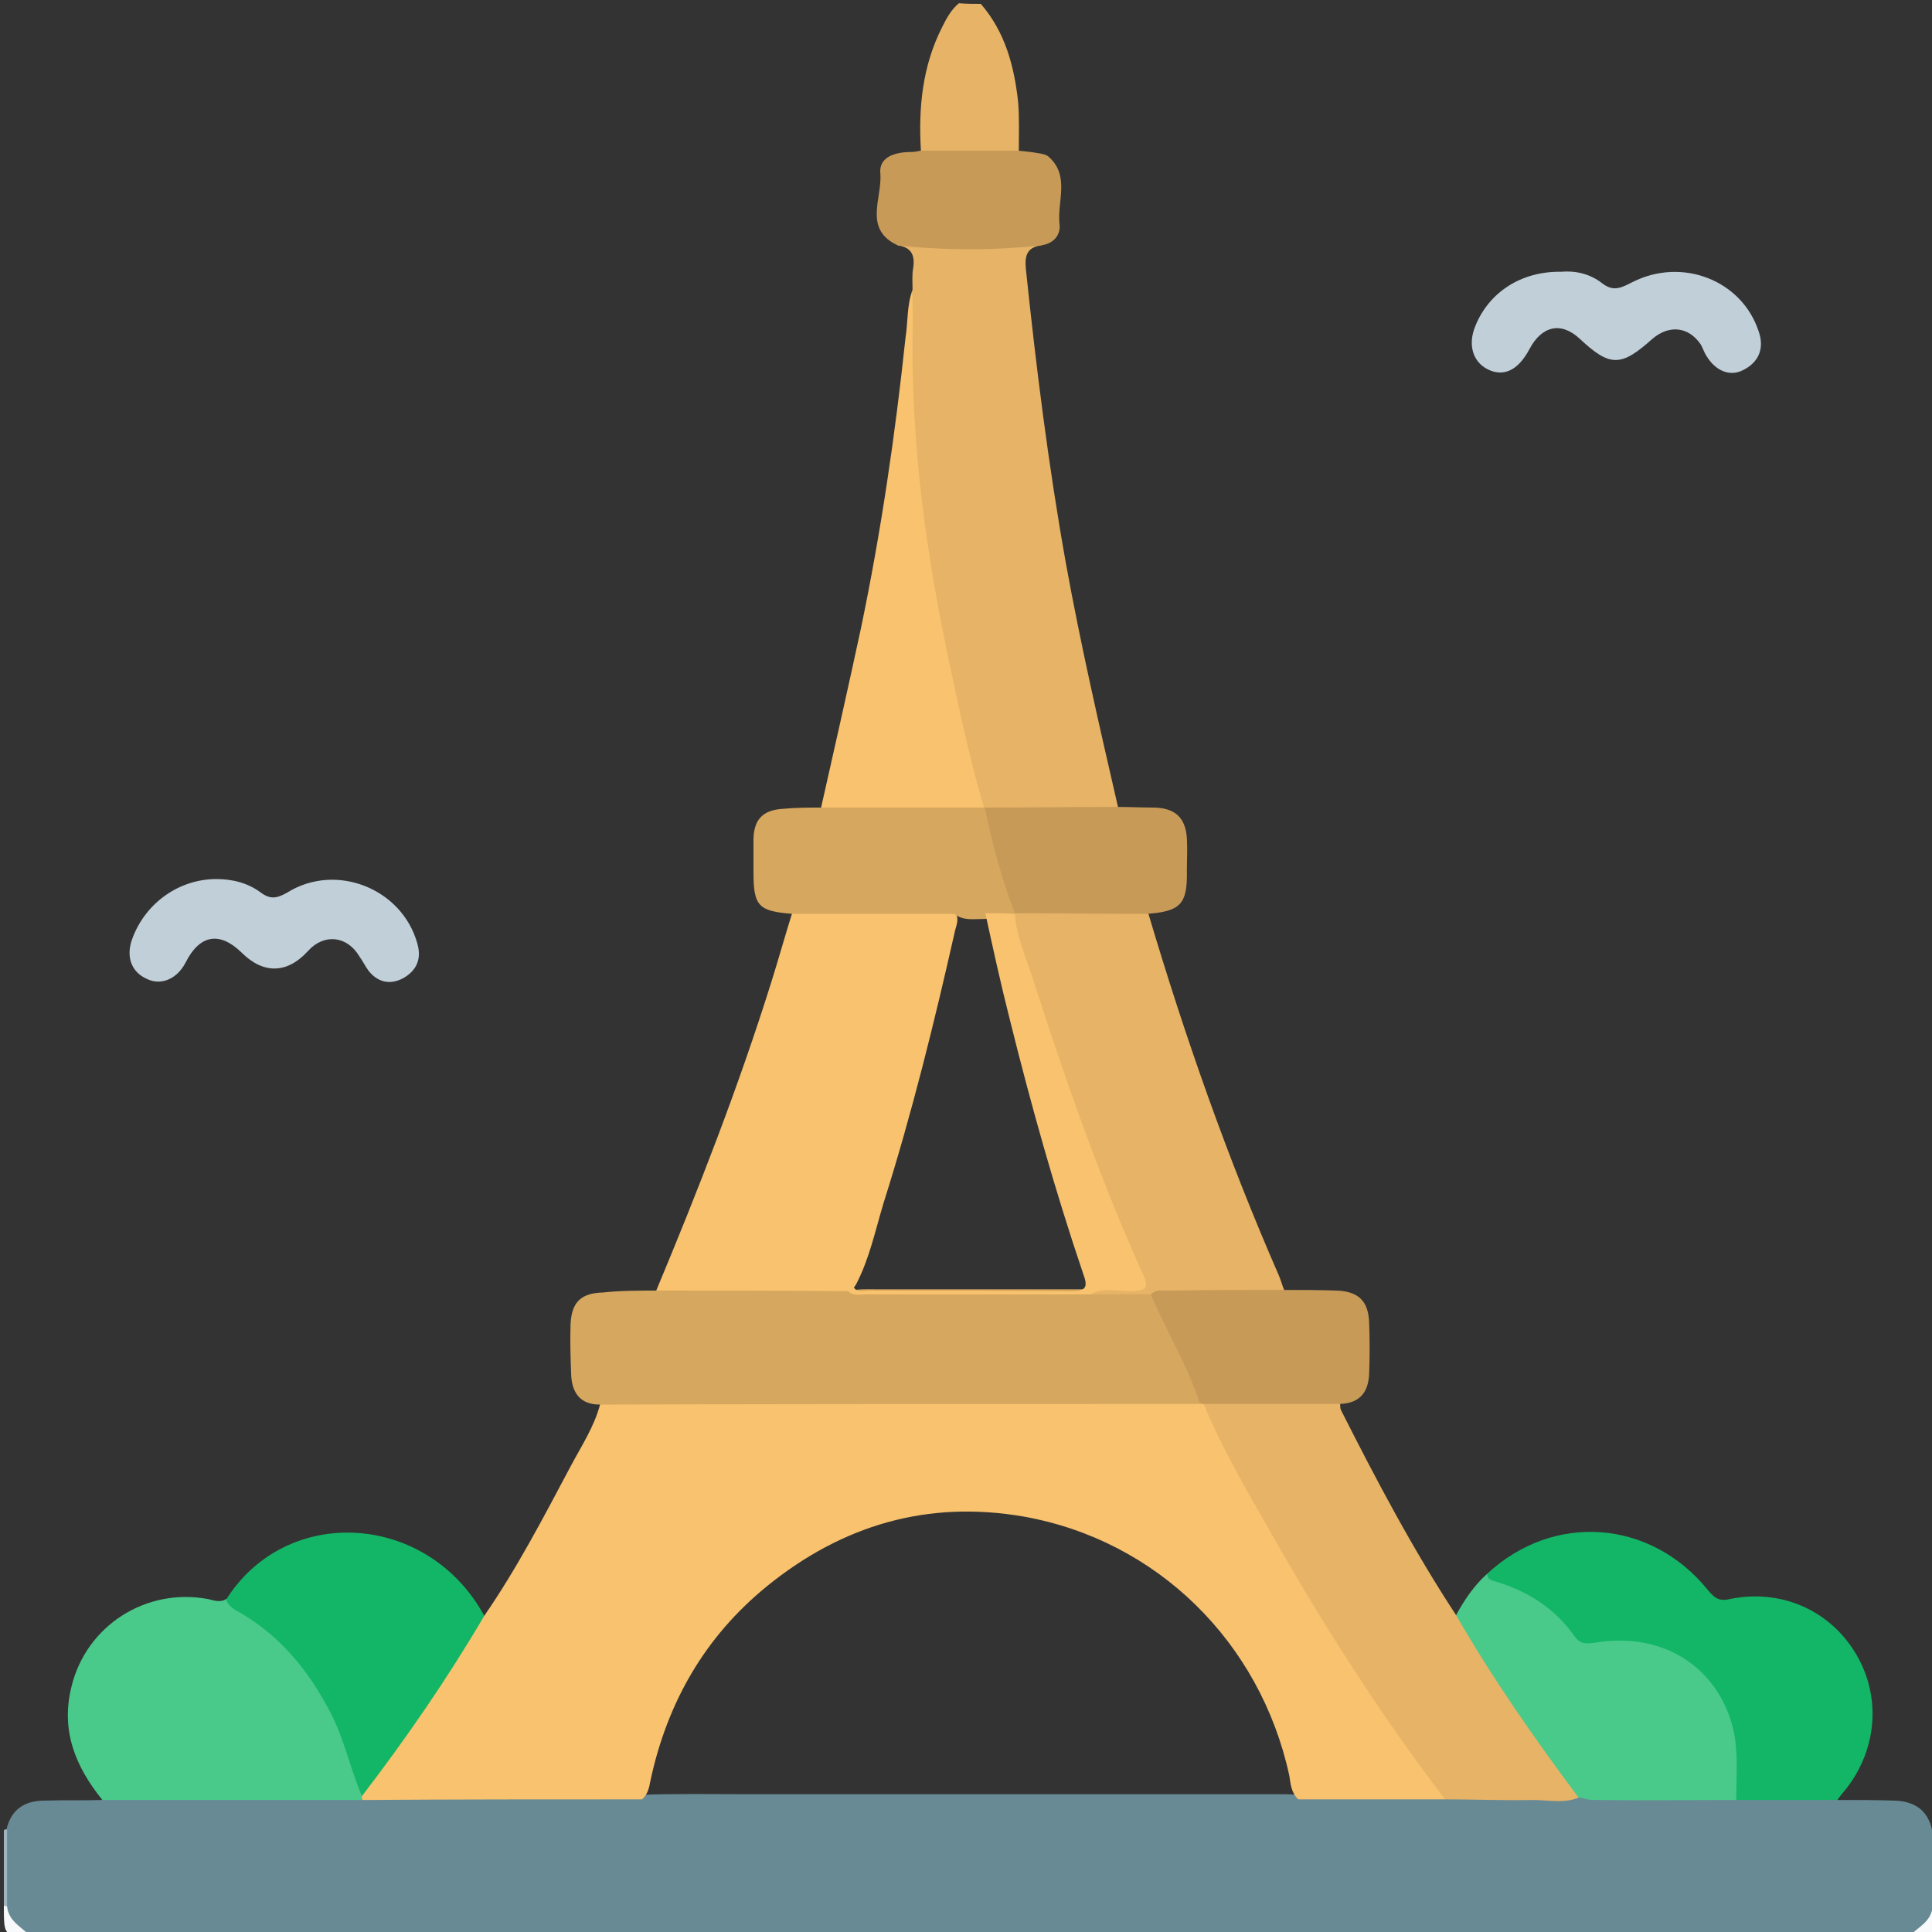 <?xml version="1.0" encoding="utf-8"?>
<!-- Generator: Adobe Illustrator 23.0.0, SVG Export Plug-In . SVG Version: 6.00 Build 0)  -->
<svg version="1.1" id="Layer_1" xmlns="http://www.w3.org/2000/svg" xmlns:xlink="http://www.w3.org/1999/xlink" x="0px" y="0px"
	 width="300px" height="300px" viewBox="0 0 300 300" style="enable-background:new 0 0 300 300;" xml:space="preserve">
<rect x="0" y="0" width="300" height="300" fill="#333333" stroke="none"/>
<style type="text/css">
	.st0{fill:#688A95;}
	.st1{fill:#E6B367;}
	.st2{fill:#F8F9FA;}
	.st3{fill:#9FB5BC;}
	.st4{fill:#F8C26E;}
	.st5{fill:#D6A75F;}
	.st6{fill:#49CA8A;}
	.st7{fill:#13B666;}
	.st8{fill:#C1CFD9;}
	.st9{fill:#C79A58;}
</style>
<g>
	<path class="st0" d="M285.3,279.5c3,0,6,0,8.9,0.1c3,0.1,5.1,1.4,5.8,4.5c0.4,3.7,0.1,7.4,0.2,11.1c0.4,3-1.1,4.6-3.8,5.4
		c-97.3,0-194.5,0-291.8,0c-2.7-0.8-4.2-2.4-3.8-5.4c0.1-3.7-0.2-7.4,0.2-11.1c0.7-3.1,2.8-4.5,5.9-4.5c3-0.1,6,0,9-0.1
		c0.9-0.9,2.1-0.9,3.3-0.9c12.4,0,24.7-0.2,37.1,0.1c14.5-0.2,28.9-0.1,43.4,0c5.3-0.2,10.5-0.1,15.8-0.1c27.5,0,55,0,82.5,0
		c1.2,0,2.3,0,3.5,0.1c7.6-0.1,15.2-0.1,22.8,0c6.9-0.2,13.8,0.2,20.7-0.2c8.2,0.4,16.4,0,24.6,0.2c4.2-0.1,8.3-0.1,12.5,0
		C283.2,278.6,284.4,278.5,285.3,279.5z"/>
	<path class="st1" d="M152.3,0.6c3.8,4.4,5.2,9.7,5.8,15.3c0.2,2.5,0.1,5,0.1,7.5c-0.6,0.7-1.5,0.8-2.4,0.9c-3.5,0.1-7,0.1-10.4,0
		c-0.9,0-1.7-0.2-2.4-0.9c-0.4-6.6,0.2-13.1,3.3-19.2c0.7-1.4,1.4-2.7,2.6-3.7C150,0.6,151.2,0.6,152.3,0.6z"/>
	<path class="st2" d="M1.1,296c0.2,2.3,2.2,3.2,3.6,4.6c-4.1,0-4.1,0-4.1-4.7C0.8,295.6,1,295.7,1.1,296z"/>
	<path class="st2" d="M296.5,300.6c1.4-1.4,3.4-2.2,3.6-4.6c0.1-0.4,0.2-0.4,0.5-0.1c0,0.2,0,0.4,0,0.6
		C300.6,300.6,300.6,300.6,296.5,300.6z"/>
	<path class="st3" d="M1.1,296c-0.2,0-0.3,0-0.5-0.1c0-3.9,0-7.8,0-11.7c0.1-0.1,0.3-0.2,0.5-0.1C1.1,288,1.1,292,1.1,296z"/>
	<path class="st3" d="M300.6,295.9c-0.1,0.1-0.3,0.1-0.5,0.1c0-4,0-8,0-12c0.2,0,0.3,0,0.5,0.1C300.6,288.1,300.6,292,300.6,295.9z"
		/>
	<path class="st4" d="M224.4,279.4c-7.6,0-15.2,0-22.8,0c-1.1-1-1.2-2.4-1.4-3.7c-4.5-20.7-20.5-36.5-41.2-40.2
		c-14.9-2.6-28.2,1.3-39.9,10.8c-9.7,7.9-15.5,18.1-18.1,30.2c-0.2,1.1-0.4,2.1-1.3,2.9c-14.5,0-29,0-43.4,0.1
		c-0.2-0.2-0.3-0.5-0.3-0.8c0.9-2.3,2.7-4,4.1-6c4.6-6.6,9-13.2,13.3-20c0.5-0.7,0.9-1.5,1.8-1.8c5.1-7.4,9.2-15.3,13.4-23.2
		c1.7-3.2,3.7-6.2,4.6-9.7c0.9-1,2.1-1,3.3-1c29.5,0,58.9-0.1,88.4,0c0.2,0,0.4,0,0.6,0.1c0.3,0,0.7,0.1,1,0.2
		c1.4,0.6,1.8,2,2.4,3.2c7.4,14.4,15.6,28.4,24.5,41.9c3.1,4.6,6.3,9.1,9.6,13.7C223.5,277.1,224.6,277.9,224.4,279.4z"/>
	<path class="st1" d="M161.7,38.1c-2.3,0.3-2.6,1.7-2.4,3.7c1.6,15.3,3.5,30.5,6.2,45.6c2.3,12.7,5.2,25.3,8.1,37.9
		c-0.6,0.8-1.5,0.9-2.3,0.9c-5.9,0-11.8,0.4-17.6-0.2c-0.4-0.1-0.7-0.3-1-0.5c-1-0.9-1.2-2.2-1.6-3.4c-4.2-16.9-7.8-33.9-9.5-51.2
		c-0.8-8.7-0.7-17.3,0.1-25.9c0-1.1-0.1-2.3,0.1-3.4c0.3-2-0.3-3.2-2.4-3.5c0.7-0.7,1.5-0.8,2.4-0.7c5.8,0.5,11.6,0.5,17.5,0
		C160.2,37.3,161.1,37.4,161.7,38.1z"/>
	<path class="st4" d="M101.9,200.4c6.6-15.8,12.8-31.7,17.9-48c1.1-3.5,2.1-7.1,3.2-10.6c0.5-0.6,1.1-0.8,1.8-0.8
		c7.6-0.1,15.2-0.5,22.8,0.2c1.6,0.8,1,2.2,0.7,3.3c-3.2,14.2-6.7,28.4-11.1,42.3c-1.3,4.3-2.2,8.7-4.3,12.7
		c-0.4,0.6-0.9,1.1-1.6,1.4c-3.5,0.7-7,0.3-10.4,0.3c-5,0.1-10.1,0-15.1,0C104.4,201.3,103,201.5,101.9,200.4z"/>
	<path class="st5" d="M101.9,200.4c10,0,19.9,0,29.9,0.1c1.4-0.4,2.9-0.3,4.3-0.3c11,0,21.9,0,32.9,0c3,0.1,6-0.2,9,0.2
		c1.1,0.3,1.8,1.2,2.2,2.2c1.7,4.2,4,8.2,5.8,12.4c0.4,0.9,1.1,1.9,0.3,3c-31.1,0-62.1,0-93.2,0.1c-2.9,0-4.2-1.7-4.4-4.4
		c-0.1-2.7-0.2-5.5-0.1-8.2c0.2-3.3,1.6-4.7,5-4.8C96.4,200.4,99.2,200.4,101.9,200.4z"/>
	<path class="st6" d="M56.2,278.9c0,0.2,0,0.4,0,0.6c-13.4,0-26.9,0-40.3,0c-4.2-5.2-6.5-10.8-4.8-17.6c2.3-9.5,11.6-15.4,21.2-13.6
		c0.9,0.2,1.9,0.6,2.8,0C47.5,254.8,53.8,265.5,56.2,278.9z"/>
	<path class="st7" d="M56.2,278.9c-1.8-4.2-2.7-8.7-4.8-12.8c-3.4-6.6-7.9-12.2-14.5-15.9c-0.8-0.4-1.5-1-1.8-1.8
		c9.4-14.9,31.3-13.6,40.1,2.5C69.5,260.6,63.1,269.9,56.2,278.9z"/>
	<path class="st4" d="M141.7,45c0,2.6,0.1,5.3,0,7.9c-0.1,16.6,2.1,32.8,5.5,49c1.7,7.9,3.3,15.7,5.6,23.5c-0.9,1-2.1,0.9-3.3,1
		c-6.2,0-12.5,0.1-18.7,0c-1.2,0-2.4,0-3.3-1c2.1-9.3,4.2-18.6,6.2-27.9c3.1-14.9,5.3-29.9,6.9-45C141,50,140.8,47.4,141.7,45z"/>
	<path class="st5" d="M127.7,125.4c8.4,0,16.8,0,25.3,0c0,0,0,0.1,0,0.1c1.1,1.1,1.3,2.6,1.6,4c1,4.1,2.5,8,3.2,12.1
		c-0.1,0.3-0.3,0.6-0.6,0.7c-1.5,0.5-3,0.3-4.5,0.4c-1.6,0-3.2,0.3-4.5-0.8c-8.4,0-16.8,0-25.2,0c-5.2-0.4-6-1.2-6-6.4
		c0-1.8,0-3.5,0-5.3c0.1-3,1.5-4.4,4.5-4.6C123.6,125.4,125.6,125.4,127.7,125.4z"/>
	<path class="st8" d="M33.6,136.5c2.5,0,4.9,0.6,6.9,2.1c1.5,1.1,2.5,0.9,4.1,0c7.5-4.7,17.8-0.7,20.2,7.9c0.7,2.4-0.1,4.2-2.2,5.4
		c-2.1,1.1-4,0.6-5.4-1.2c-0.5-0.7-0.9-1.5-1.4-2.2c-1.9-3.2-5.5-3.6-8-0.8c-3.2,3.5-6.9,3.6-10.3,0.2c-3.4-3.3-6.5-2.8-8.7,1.6
		c-1.3,2.5-3.8,3.6-6,2.5c-2.5-1.1-3.3-3.6-2.2-6.4C22.7,140.1,27.9,136.5,33.6,136.5z"/>
	<path class="st9" d="M161.7,38.1c-7.4,0.8-14.9,0.8-22.3,0c-5.4-2.5-2.4-7.3-2.7-11.1c-0.3-2.7,2.4-3.4,4.8-3.4
		c0.5,0,1-0.1,1.4-0.2c5.1,0,10.1,0,15.2,0c1.1,0.1,2.1,0.2,3.2,0.4c0.6,0.1,1.2,0.2,1.6,0.6c3.2,2.9,1.3,6.8,1.6,10.2
		C164.8,36.4,163.7,37.8,161.7,38.1z"/>
	<path class="st1" d="M224.4,279.4c-9.4-12.3-17.8-25.3-25.5-38.7c-4.2-7.4-8.7-14.8-12-22.7c0.8-0.9,1.9-0.9,2.9-1
		c5.1-0.1,10.2-0.1,15.4,0c1.1,0,2.1,0.1,2.9,1c0,0.3,0,0.6,0.1,0.9c5.5,10.9,11.2,21.7,17.9,31.9c1.8,1.2,2.6,3.1,3.7,4.8
		c4.3,6.9,8.9,13.6,13.8,20.2c0.7,1,1.8,1.9,1.6,3.3c-2.3,1-4.8,0.4-7.1,0.4C233.5,279.6,228.9,279.4,224.4,279.4z"/>
	<path class="st1" d="M178.7,201c-3.1,0-6.3,0-9.4,0c0-1.3,1.1-1.2,1.9-1.3c1.1-0.2,2.1-0.1,3.2-0.1c2,0.1,2.7-0.5,1.8-2.6
		c-6.2-14.3-11.5-29-16.3-43.8c-0.9-2.7-1.6-5.4-2.5-8.1c-0.4-1.1-0.8-2.3,0.2-3.3l0-0.1c0.8-0.9,1.9-0.9,3-0.9
		c4.9-0.1,9.8-0.1,14.8,0c1.1,0,2.1,0.1,2.9,1c5.7,19.2,12.3,38,20.3,56.3c0.3,0.7,0.5,1.5,0.8,2.2c-0.5,0.6-1.1,0.8-1.8,0.8
		C191.3,201.3,185,201.7,178.7,201z"/>
	<path class="st7" d="M285.3,279.5c-5.2,0-10.5,0-15.7,0c-1.5-2.1-0.7-4.5-0.8-6.8c-0.1-4.7-1.7-8.7-5-12.1
		c-4.1-4.2-9.1-5.6-14.7-4.9c-2.7,0.4-4.5-0.2-6.3-2.4c-2.6-3.3-6.1-5.4-10-6.8c-0.9-0.3-2.6-0.2-1.9-2.1
		c10.3-9.6,25.4-8.5,34.3,2.5c1,1.2,1.7,1.8,3.4,1.4c7.8-1.6,15.3,1.6,19.4,8.2c4.1,6.6,3.6,14.8-1.2,21.1
		C286.3,278.2,285.8,278.8,285.3,279.5z"/>
	<path class="st6" d="M230.9,244.4c0.1,0.9,0.7,1,1.4,1.2c5,1.5,9.2,4.2,12.2,8.5c0.8,1.1,1.6,1.2,3,1c11.8-2,20,4.9,21.8,14.2
		c0.6,3.3,0.3,6.8,0.3,10.2c-7.4,0-14.8,0.1-22.2,0c-0.8,0-1.5-0.3-2.3-0.4c-6.8-9.1-13.3-18.4-19-28.3
		C227.4,248.4,228.9,246.2,230.9,244.4z"/>
	<path class="st9" d="M178.7,201c0.9-0.9,2-0.5,3-0.6c5.9-0.1,11.7-0.1,17.6-0.1c2.7,0,5.5,0,8.2,0.1c3.4,0.1,5,1.6,5.1,5
		c0.1,2.6,0.1,5.3,0,7.9c-0.1,2.8-1.4,4.6-4.5,4.7c-7.1,0-14.2,0-21.2,0c-0.2,0-0.4,0-0.6-0.1C184.4,212,181.1,206.7,178.7,201z"/>
	<path class="st9" d="M178.2,141.9c-6.9,0-13.8-0.1-20.6-0.1c-2.1-5.3-3.5-10.8-4.7-16.4c6.9,0,13.8-0.1,20.6-0.1
		c1.9,0,3.9,0.1,5.8,0.1c3.2,0.1,4.8,1.6,5,4.8c0.1,1.6,0,3.3,0,5C184.4,140.4,183.3,141.5,178.2,141.9z"/>
	<path class="st8" d="M242.4,42.2c2.2-0.2,4.5,0.3,6.4,1.8c1.8,1.4,3.1,0.6,4.7-0.2c7.7-3.9,17-0.3,19.6,7.7c0.9,2.6,0,4.8-2.5,6
		c-2,1-4.2,0.1-5.6-2.2c-0.4-0.6-0.6-1.3-0.9-1.8c-1.9-2.8-4.9-3.1-7.5-0.9c-4.9,4.4-6.6,4.4-11.3,0c-2.9-2.7-5.9-2-7.8,1.6
		c-1.6,3-3.6,4.2-5.9,3.4c-2.8-1-3.8-3.9-2.5-7C231.2,45.4,236.2,42.1,242.4,42.2z"/>
	<path class="st4" d="M132.4,199.2c0.2,1.7,1.5,1.2,2.4,1.2c10.5,0,21.1,0,31.6,0.1c2.4,0,2.5-0.8,1.8-2.7
		c-4.4-13-8.1-26.2-11.4-39.5c-1.4-5.5-2.6-11-3.8-16.5c1.5,0,3.1,0,4.6,0.1c0.2,3.4,1.6,6.4,2.6,9.5c5.1,15.8,10.5,31.5,17.4,46.7
		c0.9,2,0.1,2.3-1.7,2.4c-2.2,0.1-4.5-0.7-6.6,0.5c-11.6,0-23.2,0-34.8,0c-0.9,0-2,0.3-2.8-0.5C131.8,200,131.9,199.5,132.4,199.2z"
		/>
</g>
</svg>
